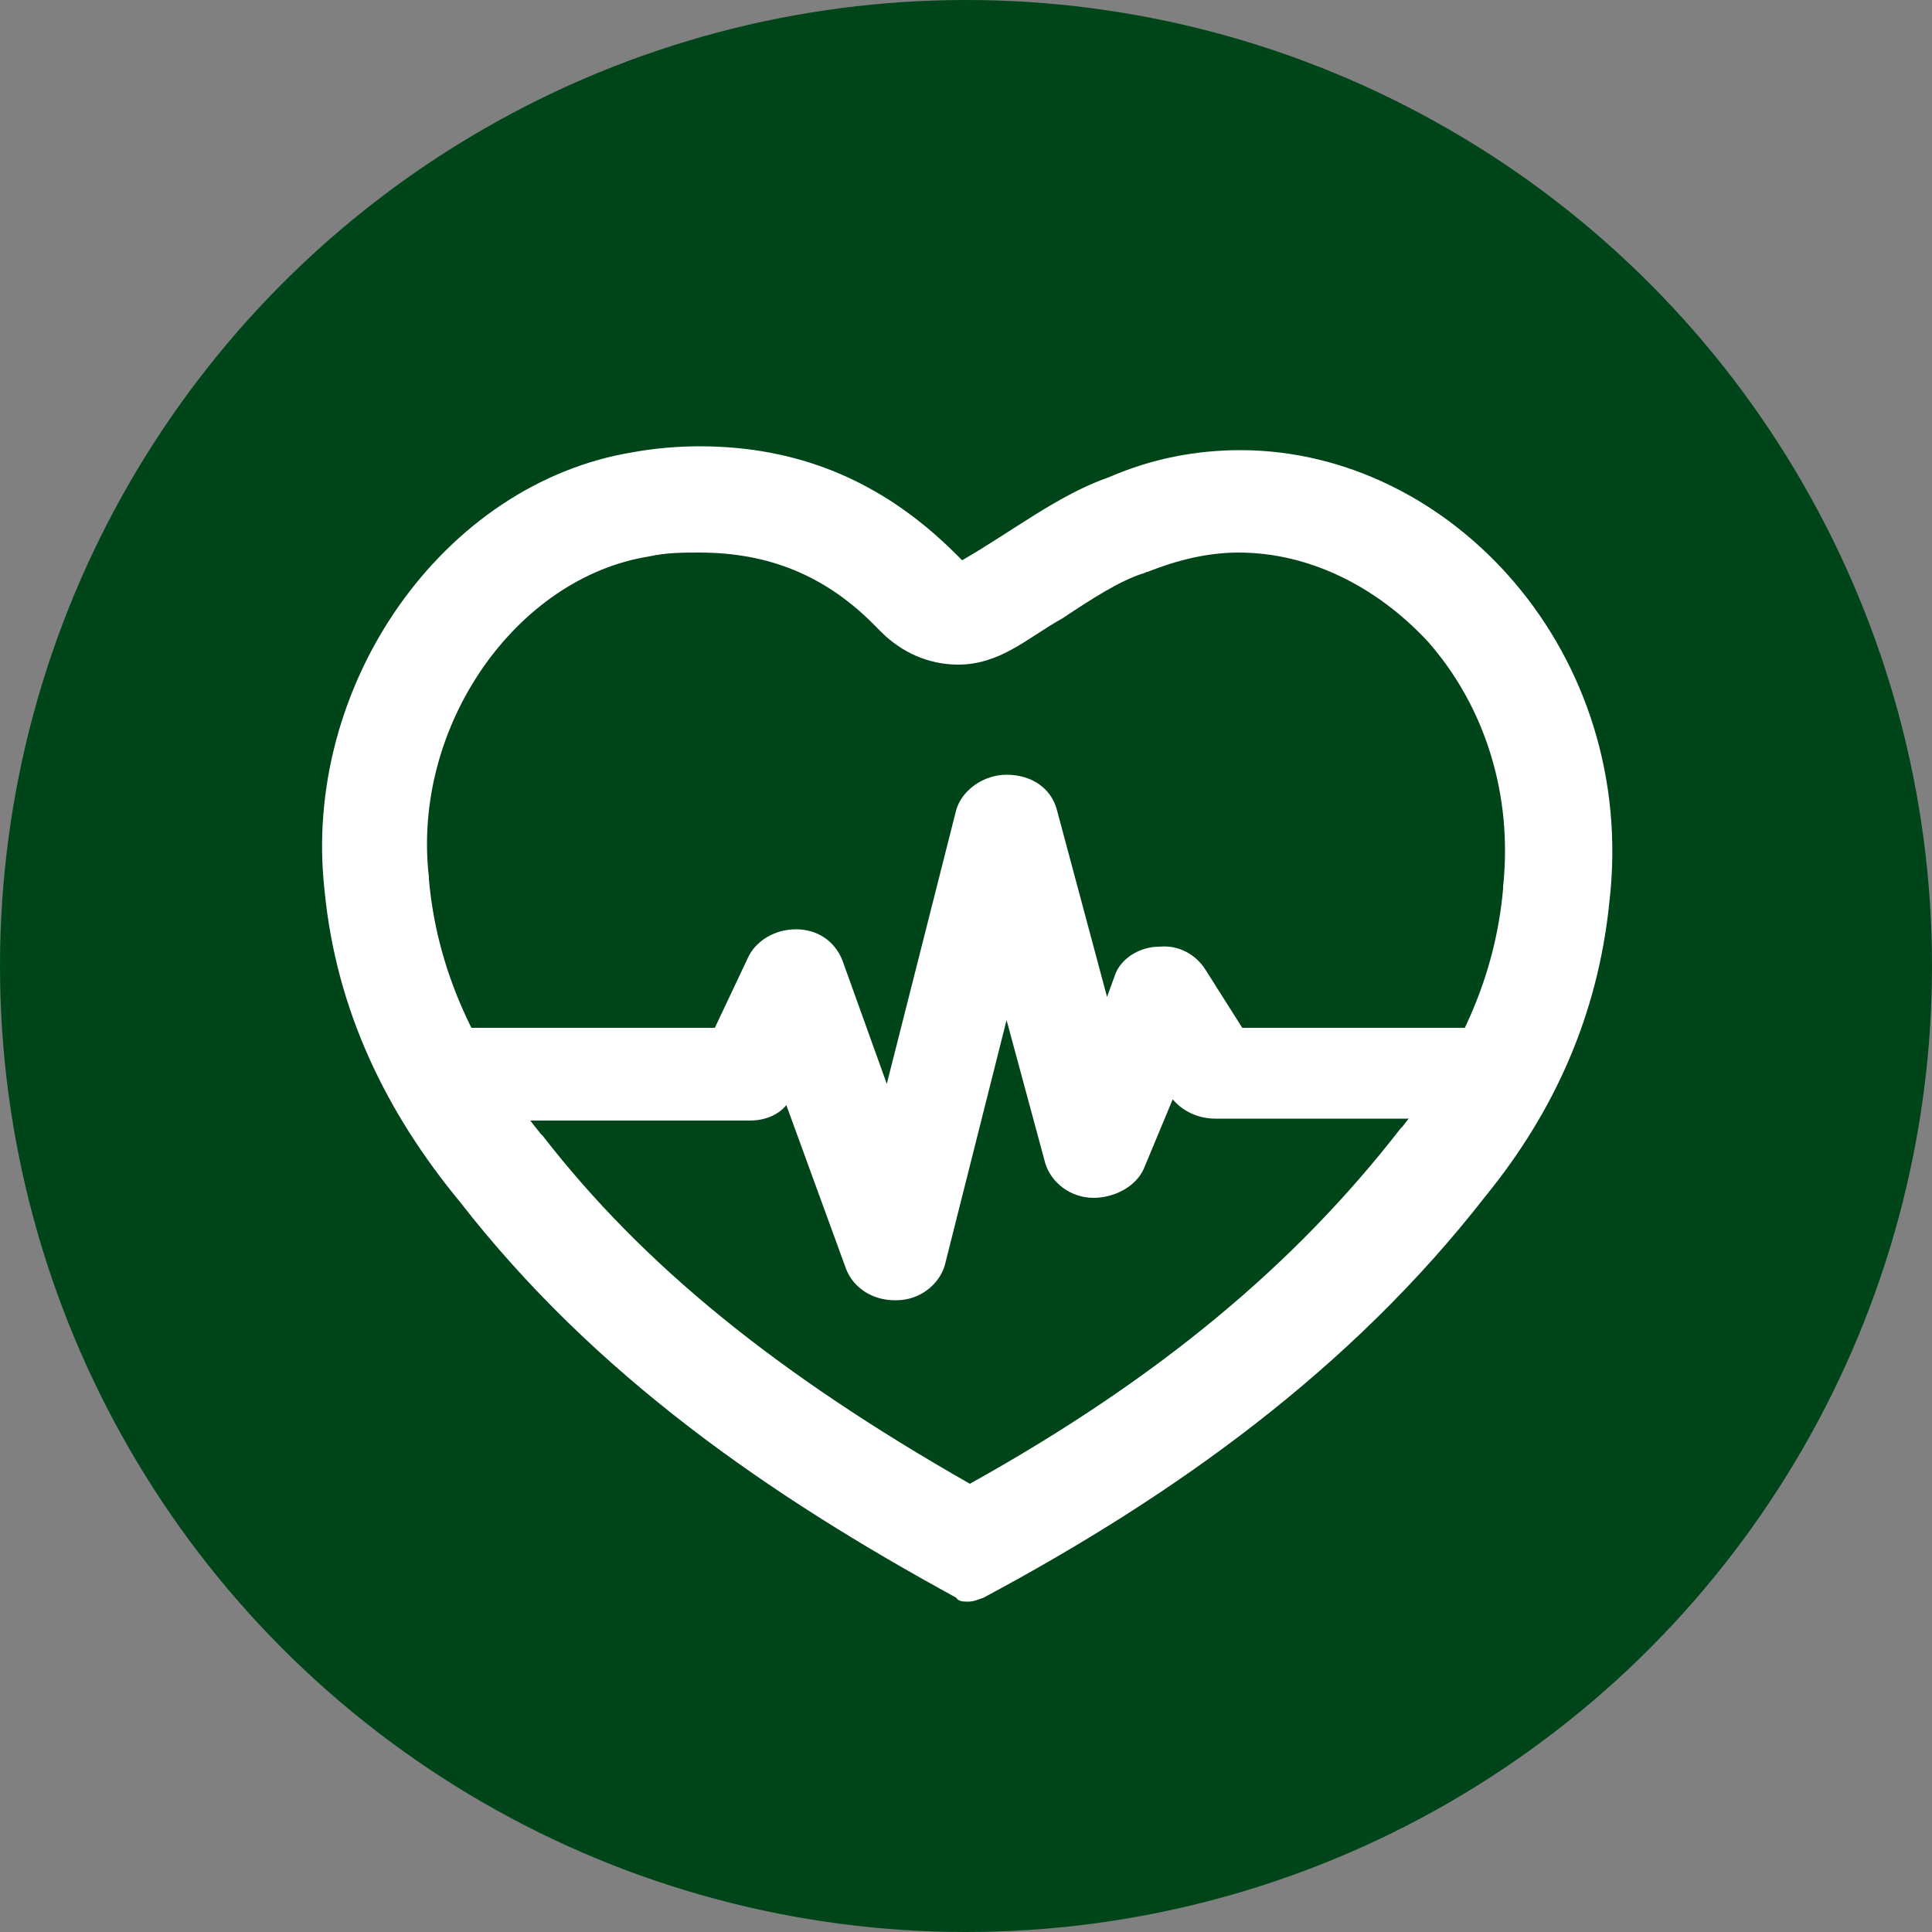 <?xml version="1.0" encoding="utf-8"?>
<!-- Generator: Adobe Illustrator 27.9.0, SVG Export Plug-In . SVG Version: 6.00 Build 0)  -->
<svg version="1.1" id="Ebene_1" xmlns="http://www.w3.org/2000/svg" xmlns:xlink="http://www.w3.org/1999/xlink" x="0px" y="0px"
	 viewBox="0 0 100 100" style="enable-background:new 0 0 100 100;" xml:space="preserve">
<rect x="0" y="0" width="100" height="100" fill="#808080" stroke="none"/>
<style type="text/css">
	.st0{fill:#004519;}
	.st1{fill:#FFFFFF;}
</style>
<g>
	<circle class="st0" cx="50" cy="50" r="50"/>
</g>
<g>
	<path class="st1" d="M36.2,28.6L36.2,28.6c3.6,0,6.6,1.2,9.2,3.9l0.2,0.2c1.1,1.1,2.5,1.7,4,1.7c1,0,1.9-0.3,2.8-0.8
		c0.9-0.5,1.7-1.1,2.6-1.6c1.5-1,2.9-1.9,4.1-2.3c0.1,0,0.2-0.1,0.3-0.1c1.5-0.6,3.1-1,4.7-1c3.6,0,7.1,1.7,9.8,4.6
		c3,3.4,4.4,8,3.9,12.7c0,0,0,0,0,0.1c-0.4,4.5-2.2,8.5-5.2,12.3c0,0,0,0-0.1,0.1C67,65.5,59.9,71.4,50.2,76.8
		c-10-5.7-16.9-11.3-22.1-18c0,0-0.1-0.1-0.1-0.1c-3.5-4.3-5.4-8.6-5.8-13.2c0,0,0-0.1,0-0.1c-0.9-7.8,4.5-15.5,11.4-16.6
		C34.5,28.6,35.4,28.6,36.2,28.6 M36.2,23.1c-1.1,0-2.3,0.1-3.4,0.3c-9.9,1.6-17.2,12.1-16,22.7c0.6,6.2,3.2,11.5,7,16.1
		c7,9,16,15.2,25.7,20.5c0.1,0.2,0.4,0.2,0.6,0.2c0.3,0,0.5-0.1,0.8-0.2c9.9-5.3,19-11.8,26-20.8c3.5-4.3,5.8-9.3,6.4-15.2
		c1.5-12.9-8.2-23.4-19.1-23.4c-2.2,0-4.5,0.4-6.8,1.4c-2.6,0.9-5,2.8-7.6,4.3c0,0,0,0-0.3-0.3C45.6,24.8,41.2,23.1,36.2,23.1
		L36.2,23.1z"/>
</g>
<path class="st1" d="M77.4,53.2H64.3l-1.9-3C61.9,49.4,61,48.9,60,49c-1,0-2,0.6-2.3,1.5l-0.4,1.1l-2.6-9.7
	c-0.3-1.1-1.3-1.8-2.6-1.8c-1.2,0-2.3,0.8-2.6,1.8l-3.6,14.2l-2.3-6.4c-0.4-1-1.3-1.6-2.4-1.6c-1.1,0-2.1,0.6-2.5,1.5L37,53.2H23.4
	c-1.5,0-2.6,1.1-2.6,2.4s1.2,2.4,2.6,2.4h15.4c0.8,0,1.5-0.3,1.9-0.8l3.1,8.5c0.4,1,1.4,1.6,2.5,1.6c0,0,0.1,0,0.1,0
	c1.2,0,2.2-0.8,2.5-1.8l3.2-12.7l2,7.4c0.3,1,1.3,1.8,2.5,1.8c1.1,0,2.2-0.6,2.6-1.5l1.5-3.6c0.5,0.6,1.3,1,2.2,1h14.6
	c1.5,0,2.6-1.1,2.6-2.4S78.8,53.2,77.4,53.2z"/>
</svg>

